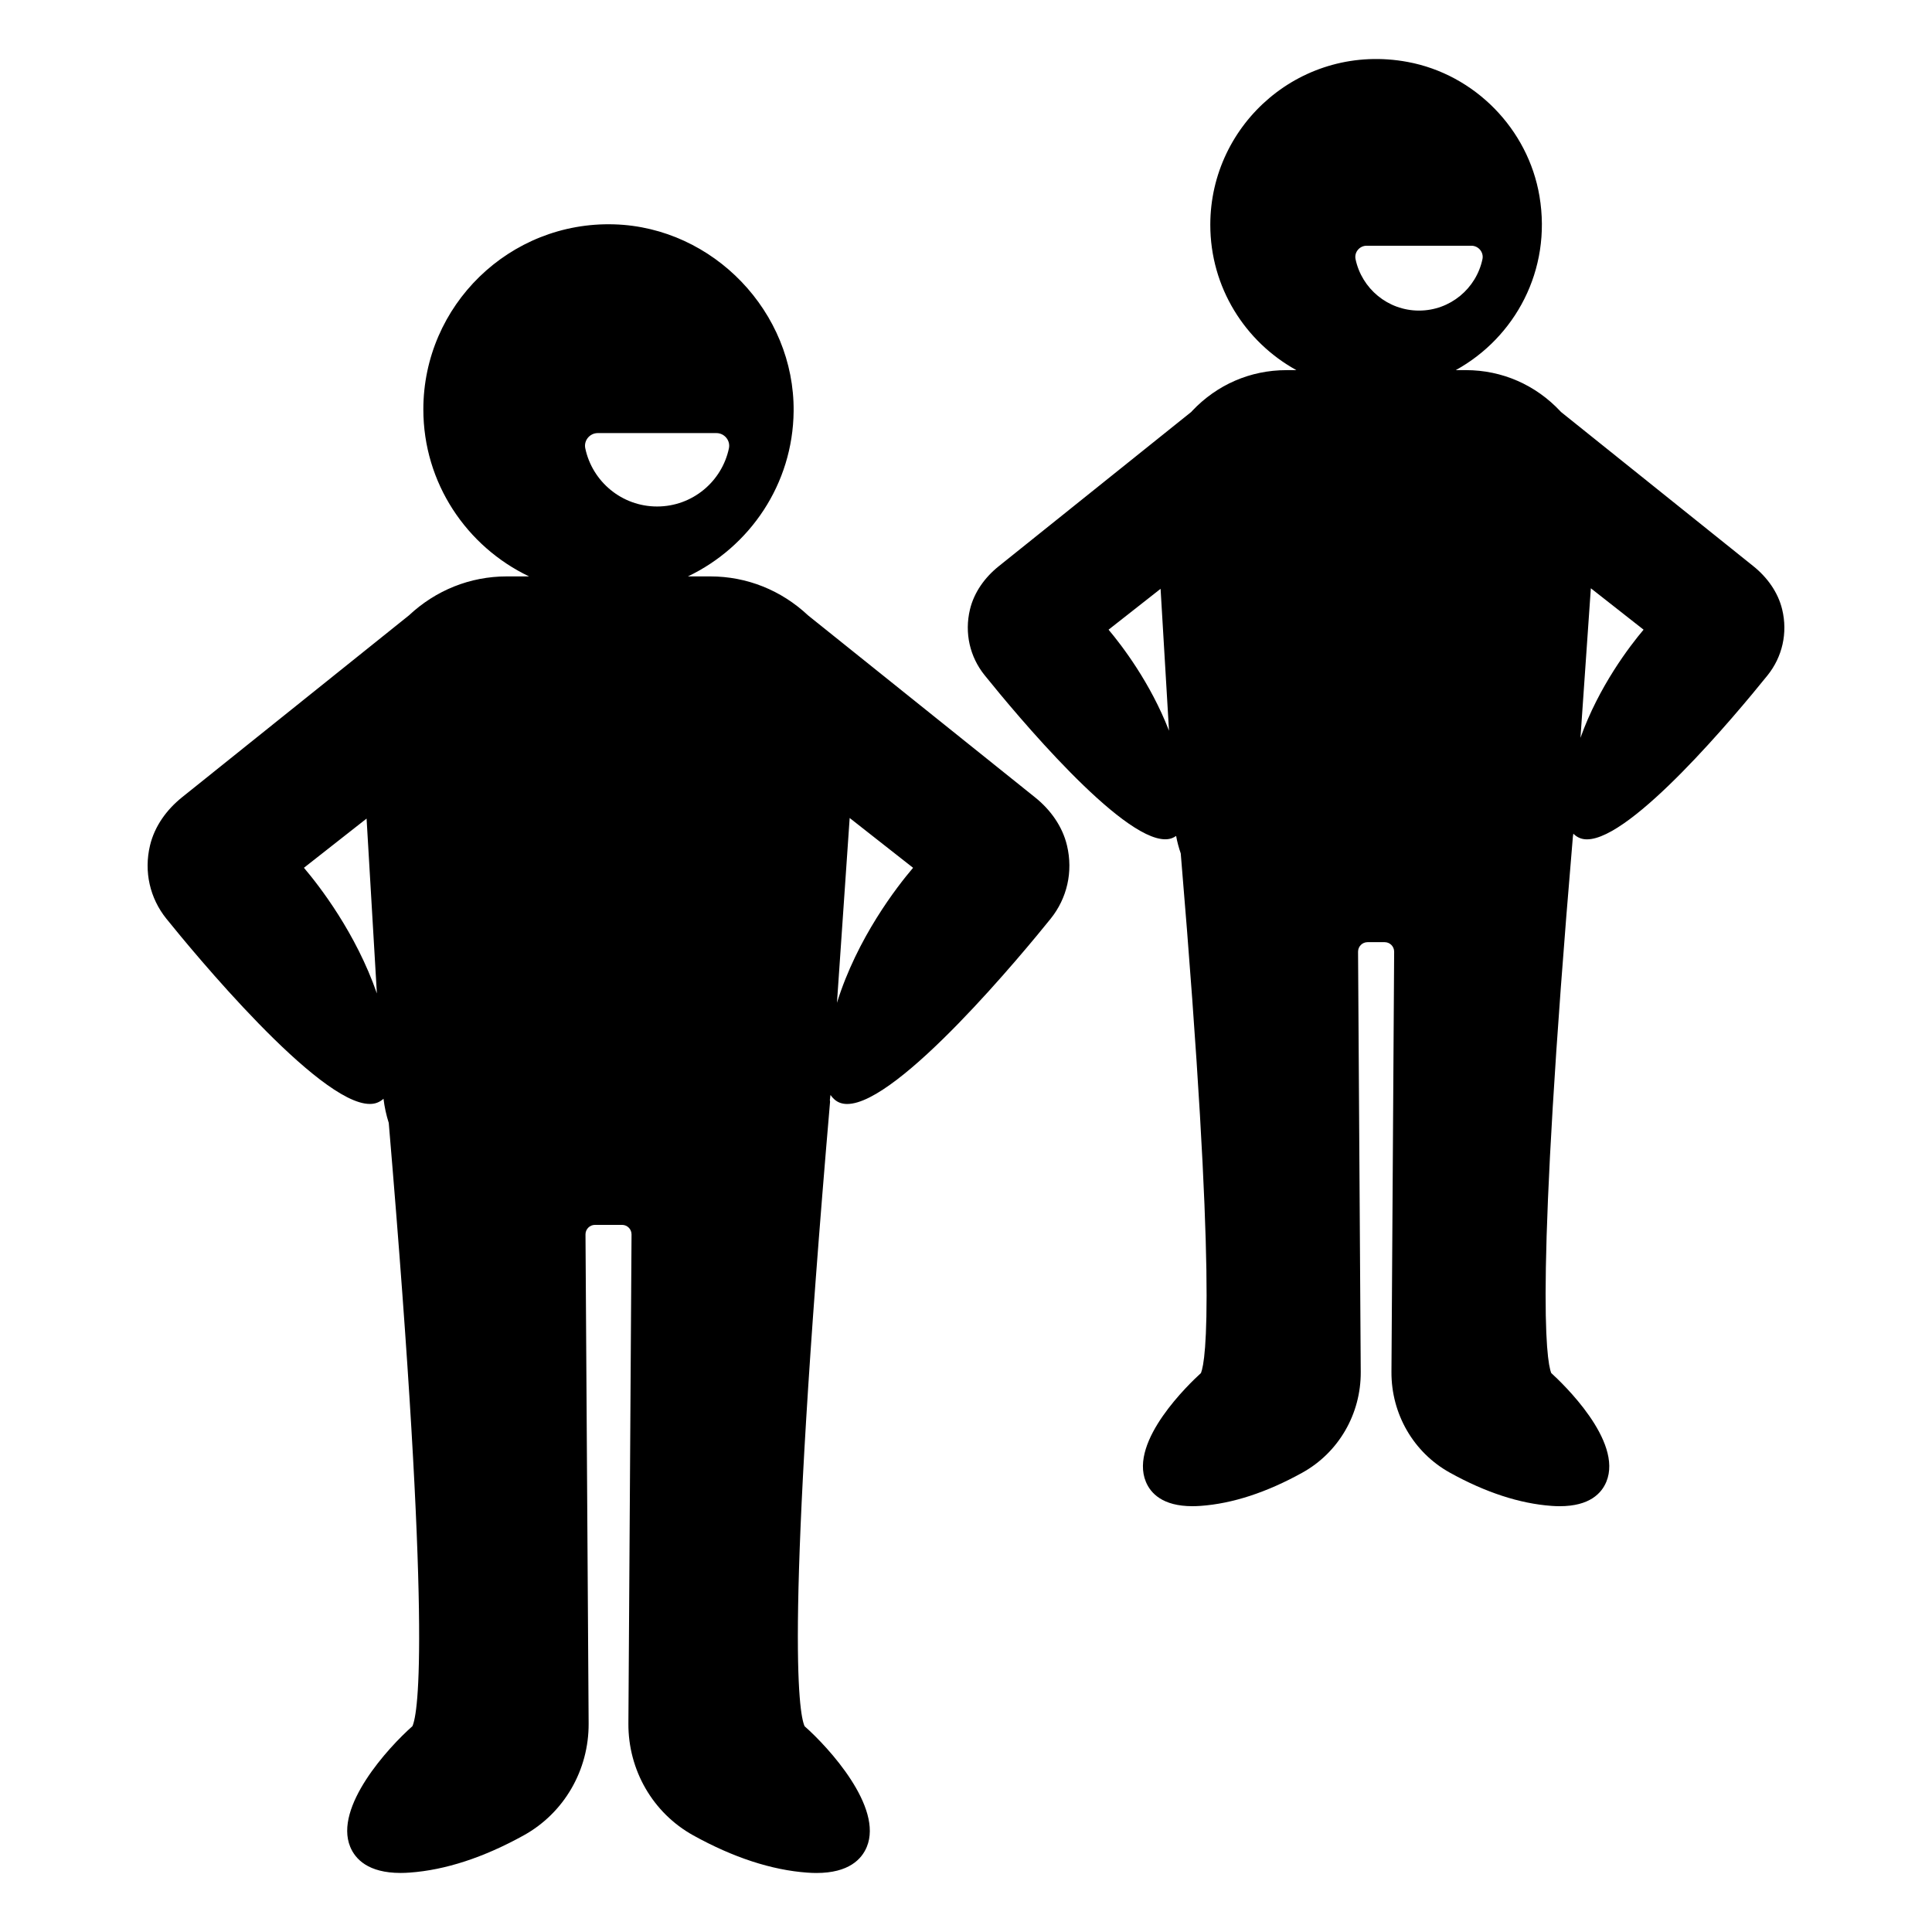<?xml version="1.0" encoding="UTF-8"?>
<!-- The Best Svg Icon site in the world: iconSvg.co, Visit us! https://iconsvg.co -->
<svg fill="#000000" width="800px" height="800px" version="1.1" viewBox="144 144 512 512" xmlns="http://www.w3.org/2000/svg">
 <path d="m418.29 355.3-60.137-48.211c-7.106-6.664-16.199-10.336-25.934-10.336h-5.91c16.398-7.832 27.824-24.461 28.012-43.77 0.254-26.277-21.266-48.723-47.531-49.527-27.75-0.848-50.598 21.48-50.598 49.043 0 19.516 11.48 36.355 28.016 44.254h-5.91c-9.719 0-18.816 3.676-25.922 10.328l-60.145 48.219c-4.078 3.269-7.266 7.676-8.477 12.762-1.652 6.941-0.035 13.984 4.356 19.43 6.852 8.5 40.27 49.07 53.895 49.066 0.691 0 1.332-0.102 1.914-0.32 0.656-0.246 1.215-0.609 1.715-1.051 0.266 2.199 0.734 4.336 1.391 6.398 11.371 134.12 7.859 156.3 6.273 159.87-6.418 5.664-20.832 21.438-16.484 31.977 1.336 3.238 4.75 6.918 13.352 6.918 0.762 0 1.566-0.031 2.414-0.094 9.449-0.676 19.617-4 30.223-9.875 10.688-5.918 17.273-17.289 17.191-29.672l-0.832-129.57c-0.008-1.398 1.121-2.535 2.519-2.535h7.164c1.398 0 2.527 1.137 2.519 2.535l-0.832 129.58c-0.082 12.383 6.504 23.75 17.188 29.672 10.609 5.875 20.773 9.199 30.223 9.875 0.848 0.062 1.652 0.094 2.414 0.094 8.602 0 12.016-3.68 13.352-6.922 4.348-10.539-10.07-26.312-16.484-31.969-1.609-3.625-5.207-26.293 6.75-165.5 0.012-0.152-0.055-0.293-0.055-0.441 0.059-0.449 0.121-0.898 0.164-1.355 0.645 0.922 1.438 1.672 2.516 2.074 0.582 0.215 1.223 0.324 1.914 0.32 13.633-0.004 47.047-40.566 53.895-49.066 4.391-5.445 6.008-12.488 4.356-19.43-1.203-5.094-4.391-9.5-8.473-12.77zm-115.87-96.527h31.438c2.117 0 3.75 1.957 3.316 4.027-1.855 8.809-9.672 15.426-19.035 15.426s-17.18-6.613-19.035-15.426c-0.438-2.07 1.199-4.027 3.316-4.027zm-77.875 115.2 16.602-13.039 2.731 46.34c-5.559-16.016-15.277-28.535-19.332-33.301zm141.26 35.777 3.367-48.973 16.805 13.199c-4.266 5.008-14.812 18.57-20.172 35.773zm250.49-104.25c-1.102-4.57-3.981-8.523-7.648-11.465l-50.984-40.875c-0.031-0.035-0.059-0.07-0.09-0.105-6.602-7.074-15.52-10.969-25.105-10.969h-2.676c15.629-8.602 25.5-26.43 22.184-46.102-3.004-17.82-17.172-32.277-34.941-35.57-27.883-5.172-52.293 16.199-52.293 43.164 0 16.578 9.234 31.031 22.824 38.512h-2.676c-9.523 0-18.402 3.852-24.988 10.844-0.062 0.066-0.113 0.141-0.176 0.207l-51.07 40.934c-3.66 2.934-6.519 6.887-7.609 11.449-1.484 6.231-0.035 12.547 3.902 17.43 8.5 10.551 35.988 43.465 47.844 43.465 0.648 0 1.25-0.098 1.797-0.301 0.363-0.137 0.734-0.336 1.098-0.586 0.281 1.59 0.711 3.133 1.223 4.637 9.617 114.35 6.723 134.29 5.356 137.7-2.977 2.707-19.066 17.992-14.602 28.809 1.25 3.031 4.418 6.477 12.34 6.477 0.688 0 1.41-0.031 2.18-0.082 8.441-0.605 17.504-3.566 26.938-8.797 9.629-5.332 15.566-15.578 15.488-26.73l-0.711-111.33c-0.008-1.398 1.121-2.535 2.519-2.535h4.527c1.398 0 2.527 1.137 2.519 2.535l-0.715 111.33c-0.07 11.16 5.863 21.398 15.488 26.727 9.438 5.234 18.5 8.195 26.945 8.801 0.762 0.059 1.484 0.082 2.176 0.082 7.922 0 11.09-3.445 12.34-6.477 4.461-10.812-11.633-26.105-14.602-28.809-1.383-3.453-4.332-23.863 5.734-142.14 0.047-0.262 0.078-0.531 0.121-0.797 0.578 0.586 1.219 0.973 1.828 1.199 0.547 0.203 1.145 0.301 1.789 0.301 11.855-0.004 39.344-32.914 47.848-43.465 3.926-4.894 5.383-11.223 3.879-17.457zm-110.13-96.379h27.773c1.867 0 3.316 1.73 2.93 3.559-1.641 7.785-8.547 13.629-16.816 13.629-8.27 0-15.18-5.844-16.816-13.629-0.387-1.832 1.059-3.559 2.93-3.559zm-68.383 101.75 13.785-10.828 2.234 37.602c-4.926-12.734-12.543-22.648-16.02-26.773zm127.81-10.973 13.973 10.973c-3.652 4.328-11.855 15.016-16.723 28.66z"/>
</svg>